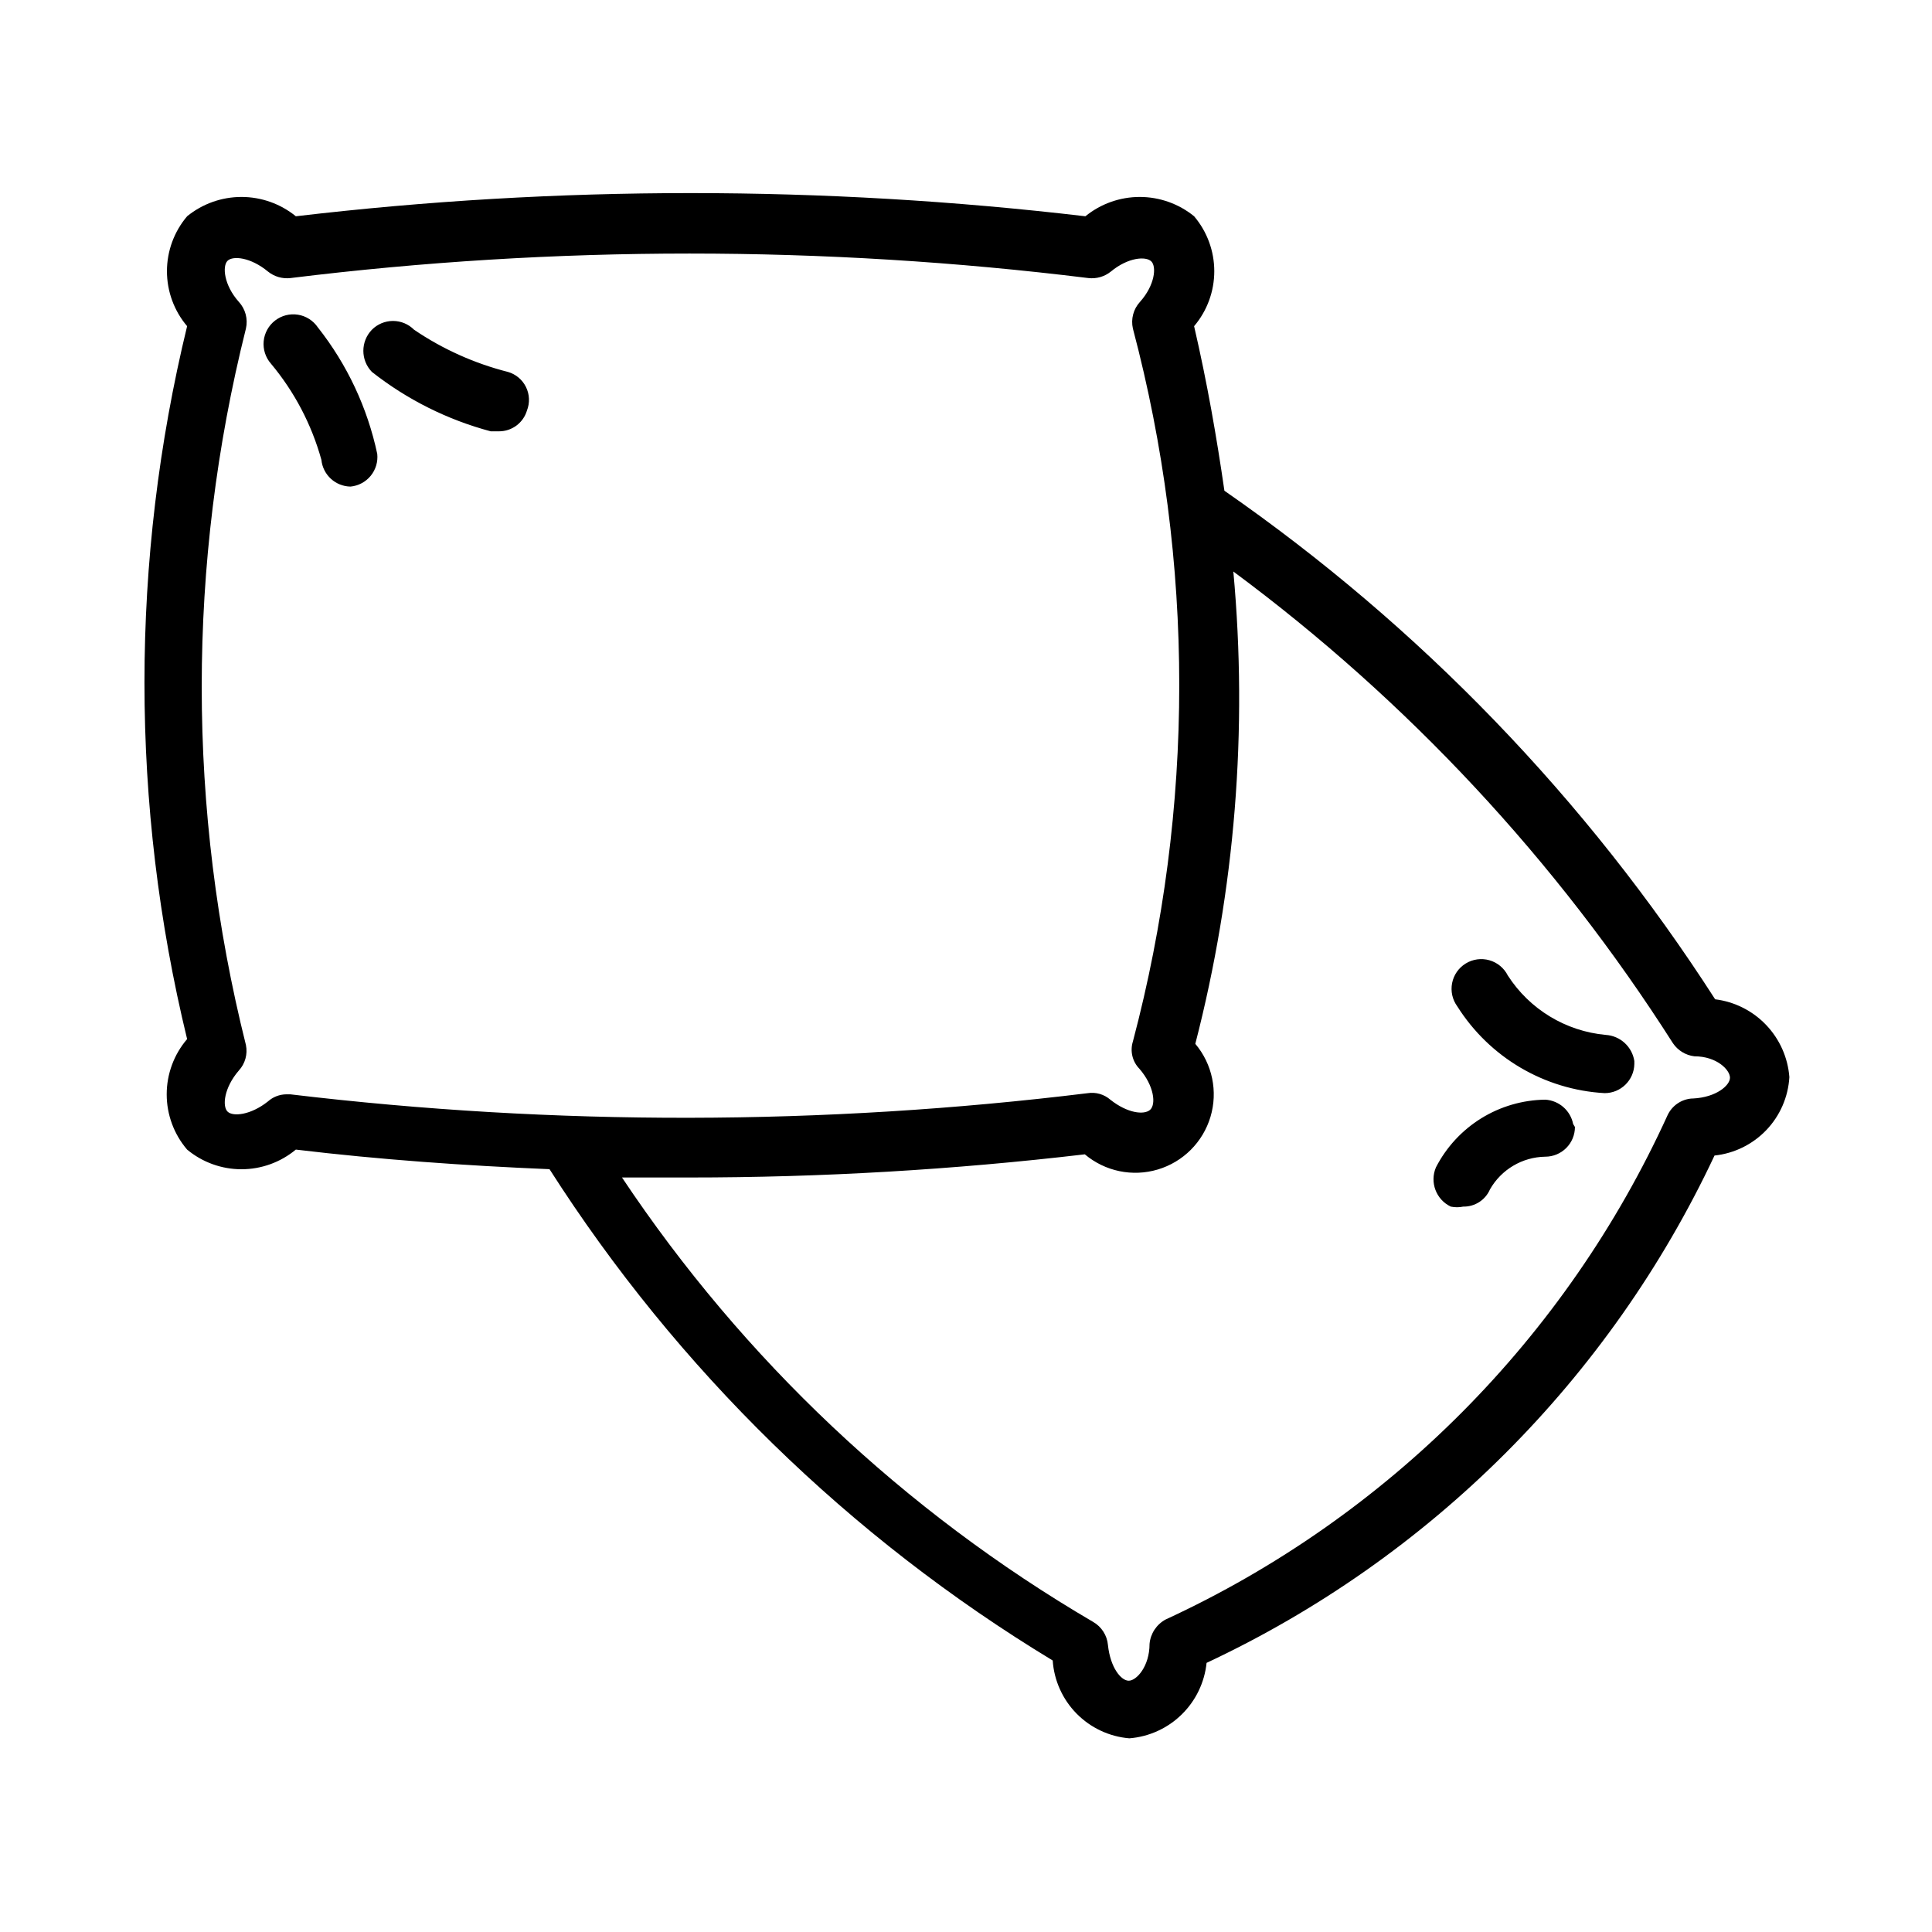 <?xml version="1.0" encoding="UTF-8"?>
<!-- Uploaded to: SVG Repo, www.svgrepo.com, Generator: SVG Repo Mixer Tools -->
<svg fill="#000000" width="800px" height="800px" version="1.1" viewBox="144 144 512 512" xmlns="http://www.w3.org/2000/svg">
 <path d="m598.53 408.82c-34.078-53.027-78.266-98.824-130.05-134.77-2.047-14.168-4.566-28.652-8.031-43.609l0.004-0.004c3.449-4.066 5.344-9.227 5.344-14.562 0-5.332-1.895-10.496-5.344-14.562-4.07-3.312-9.16-5.121-14.406-5.121-5.25 0-10.336 1.809-14.406 5.121-69.508-8.188-139.73-8.188-209.24 0-4.07-3.312-9.16-5.121-14.406-5.121s-10.336 1.809-14.406 5.121c-3.449 4.066-5.344 9.23-5.344 14.562 0 5.336 1.895 10.496 5.344 14.562-15.07 62.074-15.07 126.86 0 188.93-3.492 4.078-5.41 9.273-5.41 14.641 0 5.371 1.918 10.566 5.41 14.645 4.047 3.367 9.141 5.211 14.406 5.211 5.262 0 10.359-1.844 14.406-5.211 22.355 2.676 44.715 4.25 67.227 5.195 33.883 53.047 79.508 97.598 133.35 130.2 0.359 5.297 2.606 10.293 6.332 14.078 3.727 3.785 8.684 6.106 13.977 6.547 5.211-0.414 10.113-2.641 13.852-6.297 3.742-3.652 6.082-8.5 6.617-13.699 59.191-27.727 106.82-75.293 134.61-134.45 5.231-0.551 10.098-2.945 13.734-6.75 3.633-3.805 5.793-8.781 6.102-14.031-0.398-5.184-2.574-10.066-6.16-13.824-3.586-3.762-8.363-6.164-13.52-6.801zm-377.86 25.191-0.789-0.004c-1.805 0.016-3.539 0.688-4.879 1.891-4.566 3.621-9.289 4.094-10.707 2.676-1.418-1.418-0.945-6.297 2.992-10.863 1.68-1.82 2.383-4.34 1.887-6.769-15.621-62.328-15.621-127.55 0-189.87 0.578-2.531-0.129-5.18-1.887-7.086-3.938-4.41-4.41-9.445-2.992-10.863 1.418-1.418 6.141-0.945 10.707 2.832 1.68 1.359 3.836 1.984 5.981 1.734 70.215-8.66 141.23-8.66 211.44 0 2.148 0.25 4.305-0.375 5.984-1.734 4.566-3.777 9.289-4.094 10.707-2.676 1.418 1.418 0.945 6.297-2.992 10.707-1.758 1.906-2.465 4.555-1.891 7.086 16.379 61.91 16.379 127.02 0 188.93-0.801 2.551-0.137 5.332 1.734 7.242 3.938 4.566 4.41 9.445 2.832 10.863-1.574 1.418-5.984 0.945-10.547-2.676-1.645-1.43-3.832-2.062-5.984-1.73-70.16 8.594-141.1 8.699-211.29 0.312zm371.72 1.102h-0.004c-2.793 0.188-5.262 1.875-6.453 4.406-26.91 59.051-74.117 106.48-133.04 133.67-2.406 1.305-4.004 3.727-4.25 6.453 0 5.984-3.465 9.762-5.512 9.762s-4.879-3.465-5.512-9.445c-0.227-2.566-1.695-4.863-3.934-6.141-50.012-29.273-92.707-69.547-124.85-117.77h17.793c35.039 0.008 70.051-2.043 104.86-6.141 5.356 4.516 12.625 6.027 19.336 4.023 6.715-2.004 11.965-7.254 13.969-13.969 2.004-6.711 0.492-13.98-4.023-19.336 10.535-40.832 13.945-83.176 10.078-125.17 46.156 34.191 85.648 76.562 116.5 125.01 1.301 1.918 3.367 3.184 5.668 3.465 5.984 0 9.445 3.621 9.445 5.668 0.004 2.047-3.617 5.195-9.758 5.512zm-364.16-204.36c7.758 9.82 13.145 21.297 15.746 33.535 0.219 2.09-0.406 4.18-1.738 5.809-1.332 1.625-3.258 2.652-5.348 2.852-3.996-0.062-7.316-3.109-7.715-7.086-2.59-9.359-7.152-18.055-13.383-25.504-1.43-1.637-2.121-3.789-1.914-5.949 0.211-2.164 1.305-4.141 3.027-5.469 1.719-1.328 3.91-1.887 6.055-1.543 2.144 0.344 4.051 1.559 5.269 3.356zm55.418 22.043c-0.973 3.269-3.984 5.512-7.398 5.508h-2.203c-11.457-3.051-22.172-8.41-31.488-15.742-3.019-3.113-3.019-8.062 0-11.18 1.477-1.488 3.488-2.328 5.59-2.328 2.098 0 4.109 0.84 5.586 2.328 7.582 5.144 16 8.93 24.879 11.18 2.086 0.602 3.82 2.055 4.777 4.004 0.961 1.945 1.055 4.207 0.258 6.231zm293.47 173.18c-0.082 4.285-3.582 7.715-7.871 7.715-15.965-0.895-30.512-9.461-39.043-22.988-1.305-1.773-1.805-4.016-1.379-6.176 0.422-2.164 1.734-4.047 3.613-5.195 1.879-1.152 4.156-1.461 6.273-0.855 2.117 0.605 3.887 2.07 4.875 4.039 5.773 8.969 15.355 14.777 25.977 15.746 3.832 0.25 6.973 3.133 7.555 6.926zm-15.742 16.688c0 2.09-0.828 4.09-2.305 5.566-1.477 1.477-3.481 2.305-5.566 2.305-6.07 0.098-11.637 3.387-14.645 8.66-1.215 2.82-4.012 4.625-7.082 4.566-1.09 0.227-2.215 0.227-3.309 0-3.883-1.852-5.617-6.434-3.934-10.391 2.742-5.34 6.891-9.832 11.992-12.996 5.106-3.16 10.973-4.871 16.977-4.953 3.648 0.219 6.688 2.871 7.398 6.457z"/>
</svg>